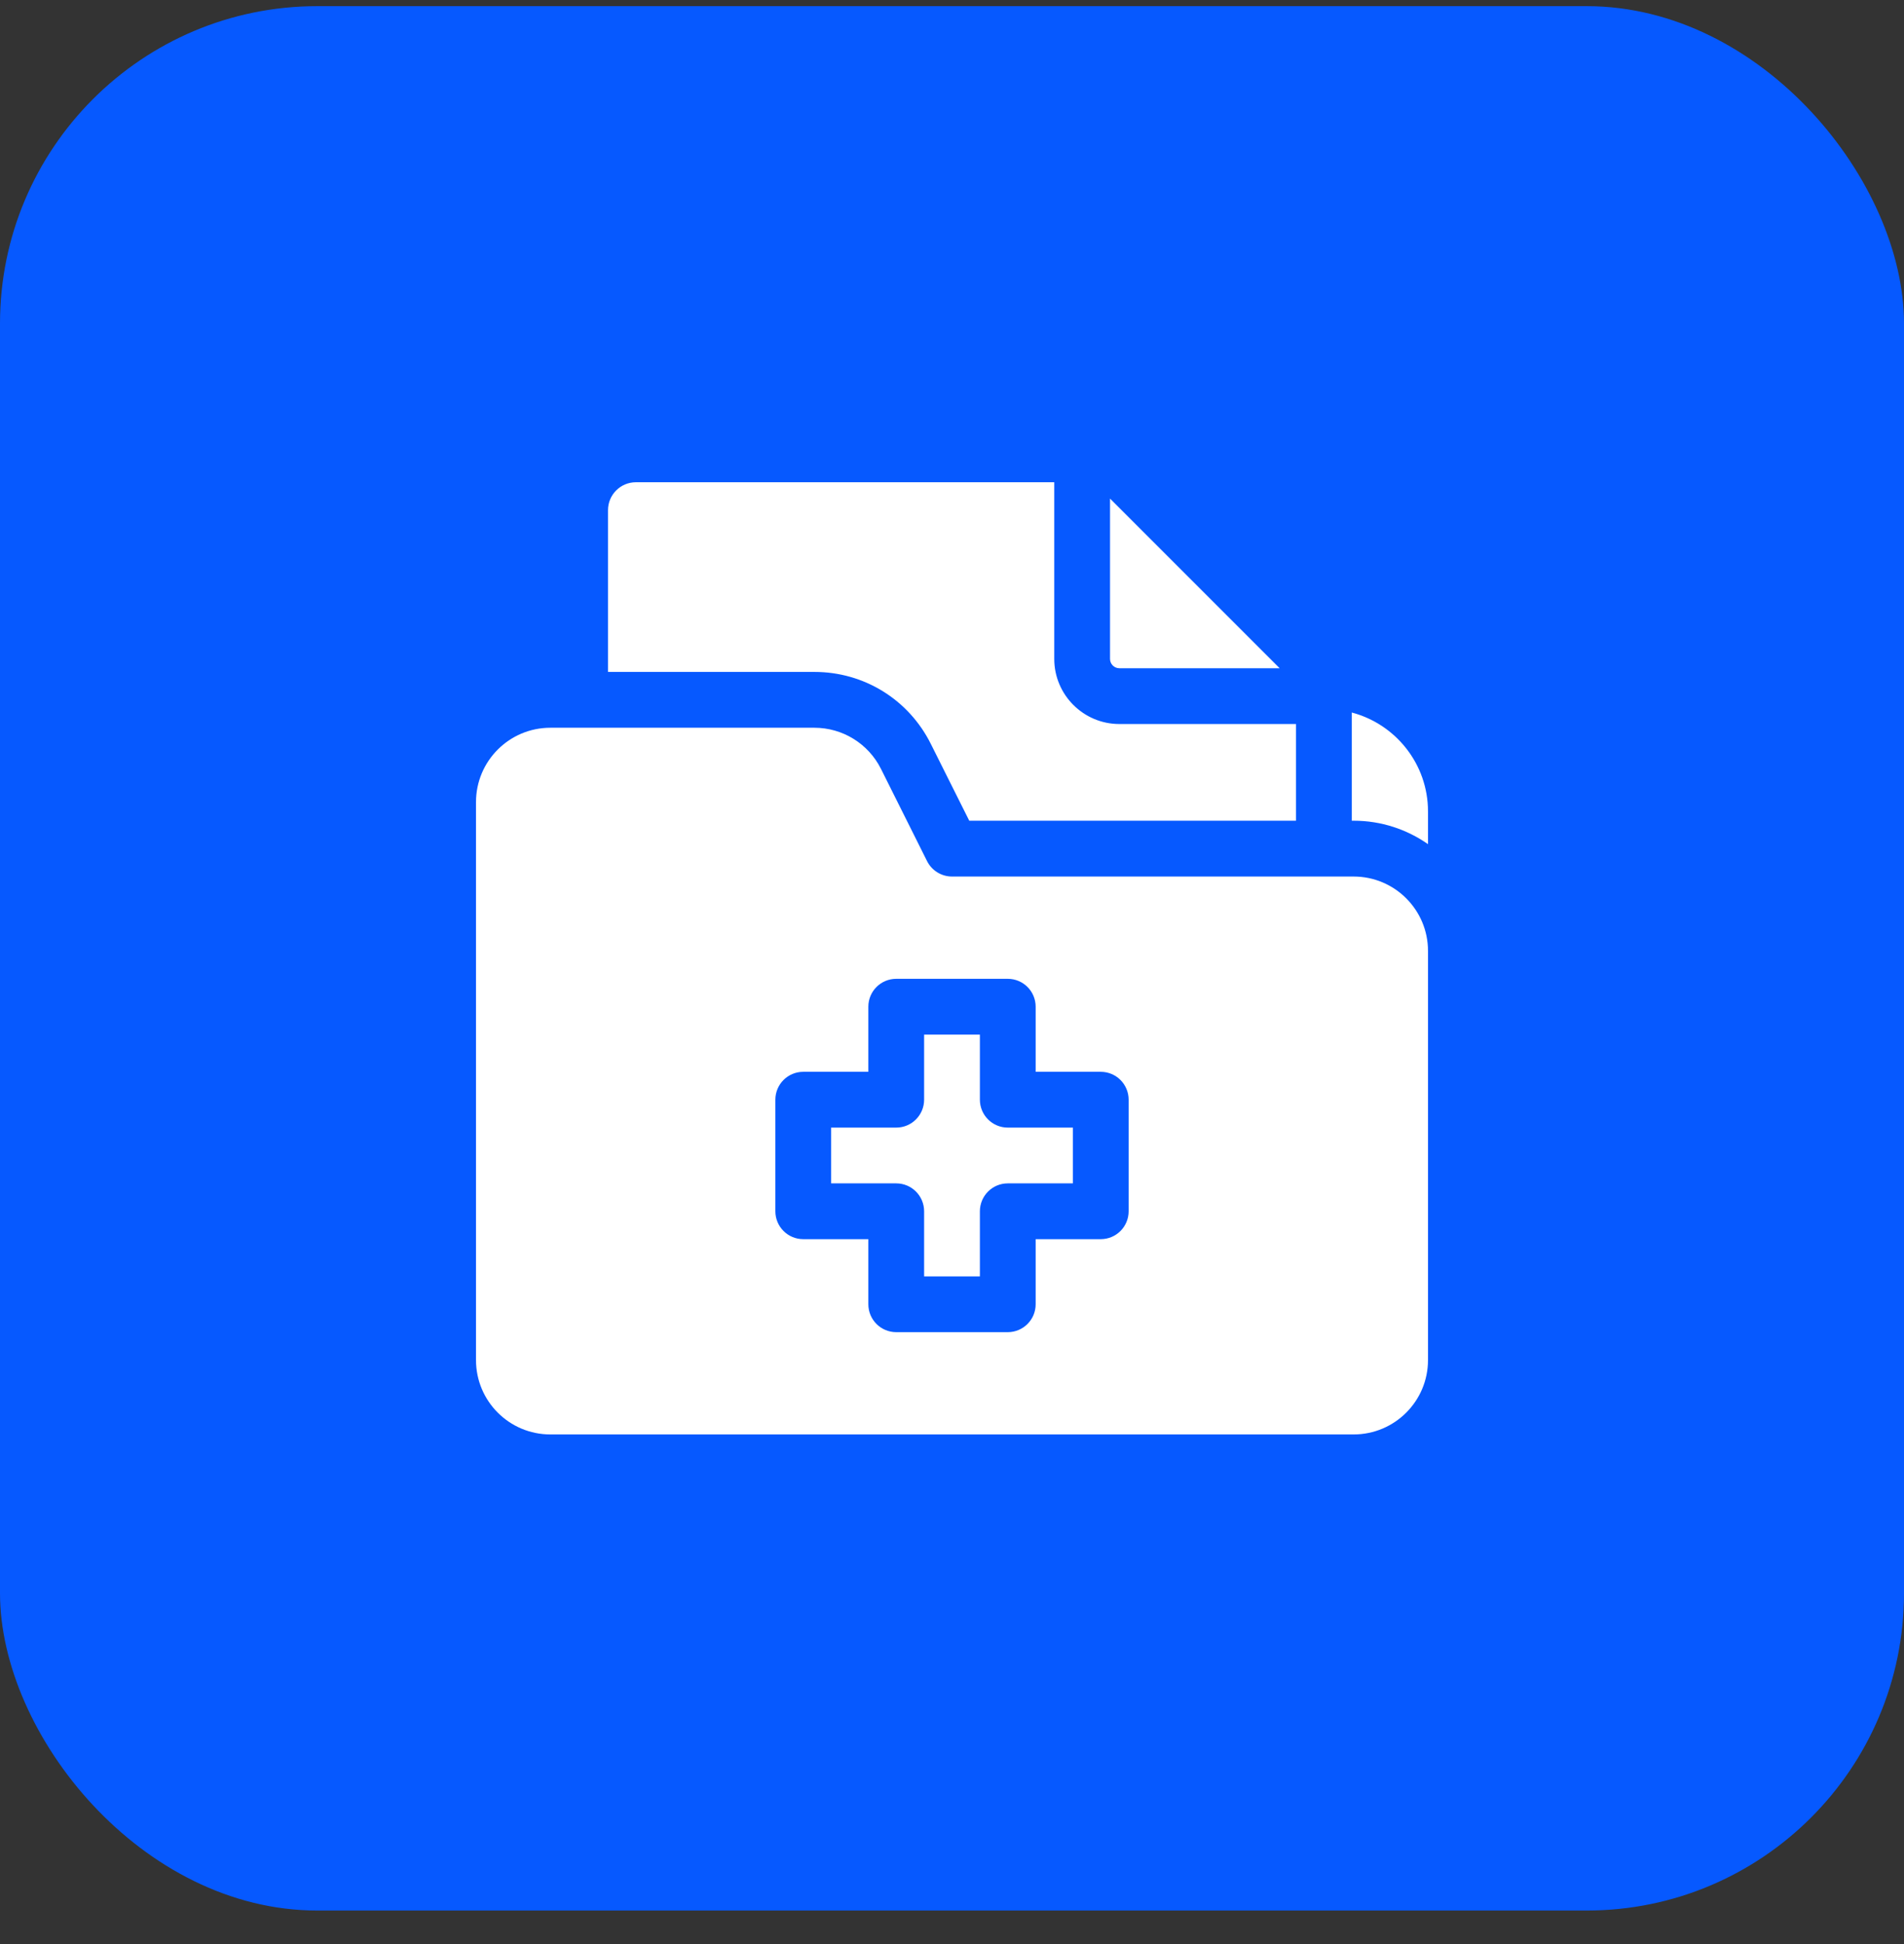 <svg width="48" height="49" viewBox="0 0 48 49" fill="none" xmlns="http://www.w3.org/2000/svg">
<rect x="0" y="0" width="48" height="49" fill="#333333" stroke="none"/>
<rect y="0.155" width="48" height="48" rx="8" fill="#0659FF"/>
<g clip-path="url(#clip0_32_20176)">
<path d="M23.466 18.75L24.435 20.686H32.672V18.249H28.219C27.314 18.249 26.578 17.513 26.578 16.608V12.155H16.031C15.643 12.155 15.328 12.47 15.328 12.858V16.936H20.532C21.782 16.936 22.907 17.631 23.466 18.75Z" fill="white"/>
<path d="M28.219 16.843H32.26L27.984 12.567V16.608C27.984 16.738 28.09 16.843 28.219 16.843Z" fill="white"/>
<path d="M24.703 27.718V26.077H23.297V27.718C23.297 28.106 22.982 28.421 22.594 28.421H20.953V29.827H22.594C22.982 29.827 23.297 30.142 23.297 30.53V32.171H24.703V30.53C24.703 30.142 25.018 29.827 25.406 29.827H27.047V28.421H25.406C25.018 28.421 24.703 28.106 24.703 27.718Z" fill="white"/>
<path d="M34.125 22.093H24C23.734 22.093 23.49 21.942 23.371 21.704L22.209 19.379C21.891 18.744 21.242 18.343 20.532 18.343H13.875C12.839 18.343 12 19.182 12 20.218V34.28C12 35.316 12.839 36.155 13.875 36.155H34.125C35.16 36.155 36 35.316 36 34.28V23.968C36 22.932 35.16 22.093 34.125 22.093ZM28.453 30.53C28.453 30.919 28.138 31.233 27.75 31.233H26.109V32.874C26.109 33.262 25.795 33.577 25.406 33.577H22.594C22.205 33.577 21.891 33.262 21.891 32.874V31.233H20.25C19.862 31.233 19.547 30.919 19.547 30.53V27.718C19.547 27.329 19.862 27.015 20.25 27.015H21.891V25.374C21.891 24.986 22.205 24.671 22.594 24.671H25.406C25.795 24.671 26.109 24.986 26.109 25.374V27.015H27.75C28.138 27.015 28.453 27.329 28.453 27.718V30.53Z" fill="white"/>
<path d="M34.078 17.959V20.686H34.125C34.822 20.686 35.468 20.905 36 21.277V20.452C36 19.257 35.183 18.25 34.078 17.959Z" fill="white"/>
</g>
<defs>
<clipPath id="clip0_32_20176">
<rect width="24" height="24" fill="white" transform="translate(12 12.155)"/>
</clipPath>
</defs>
</svg>
